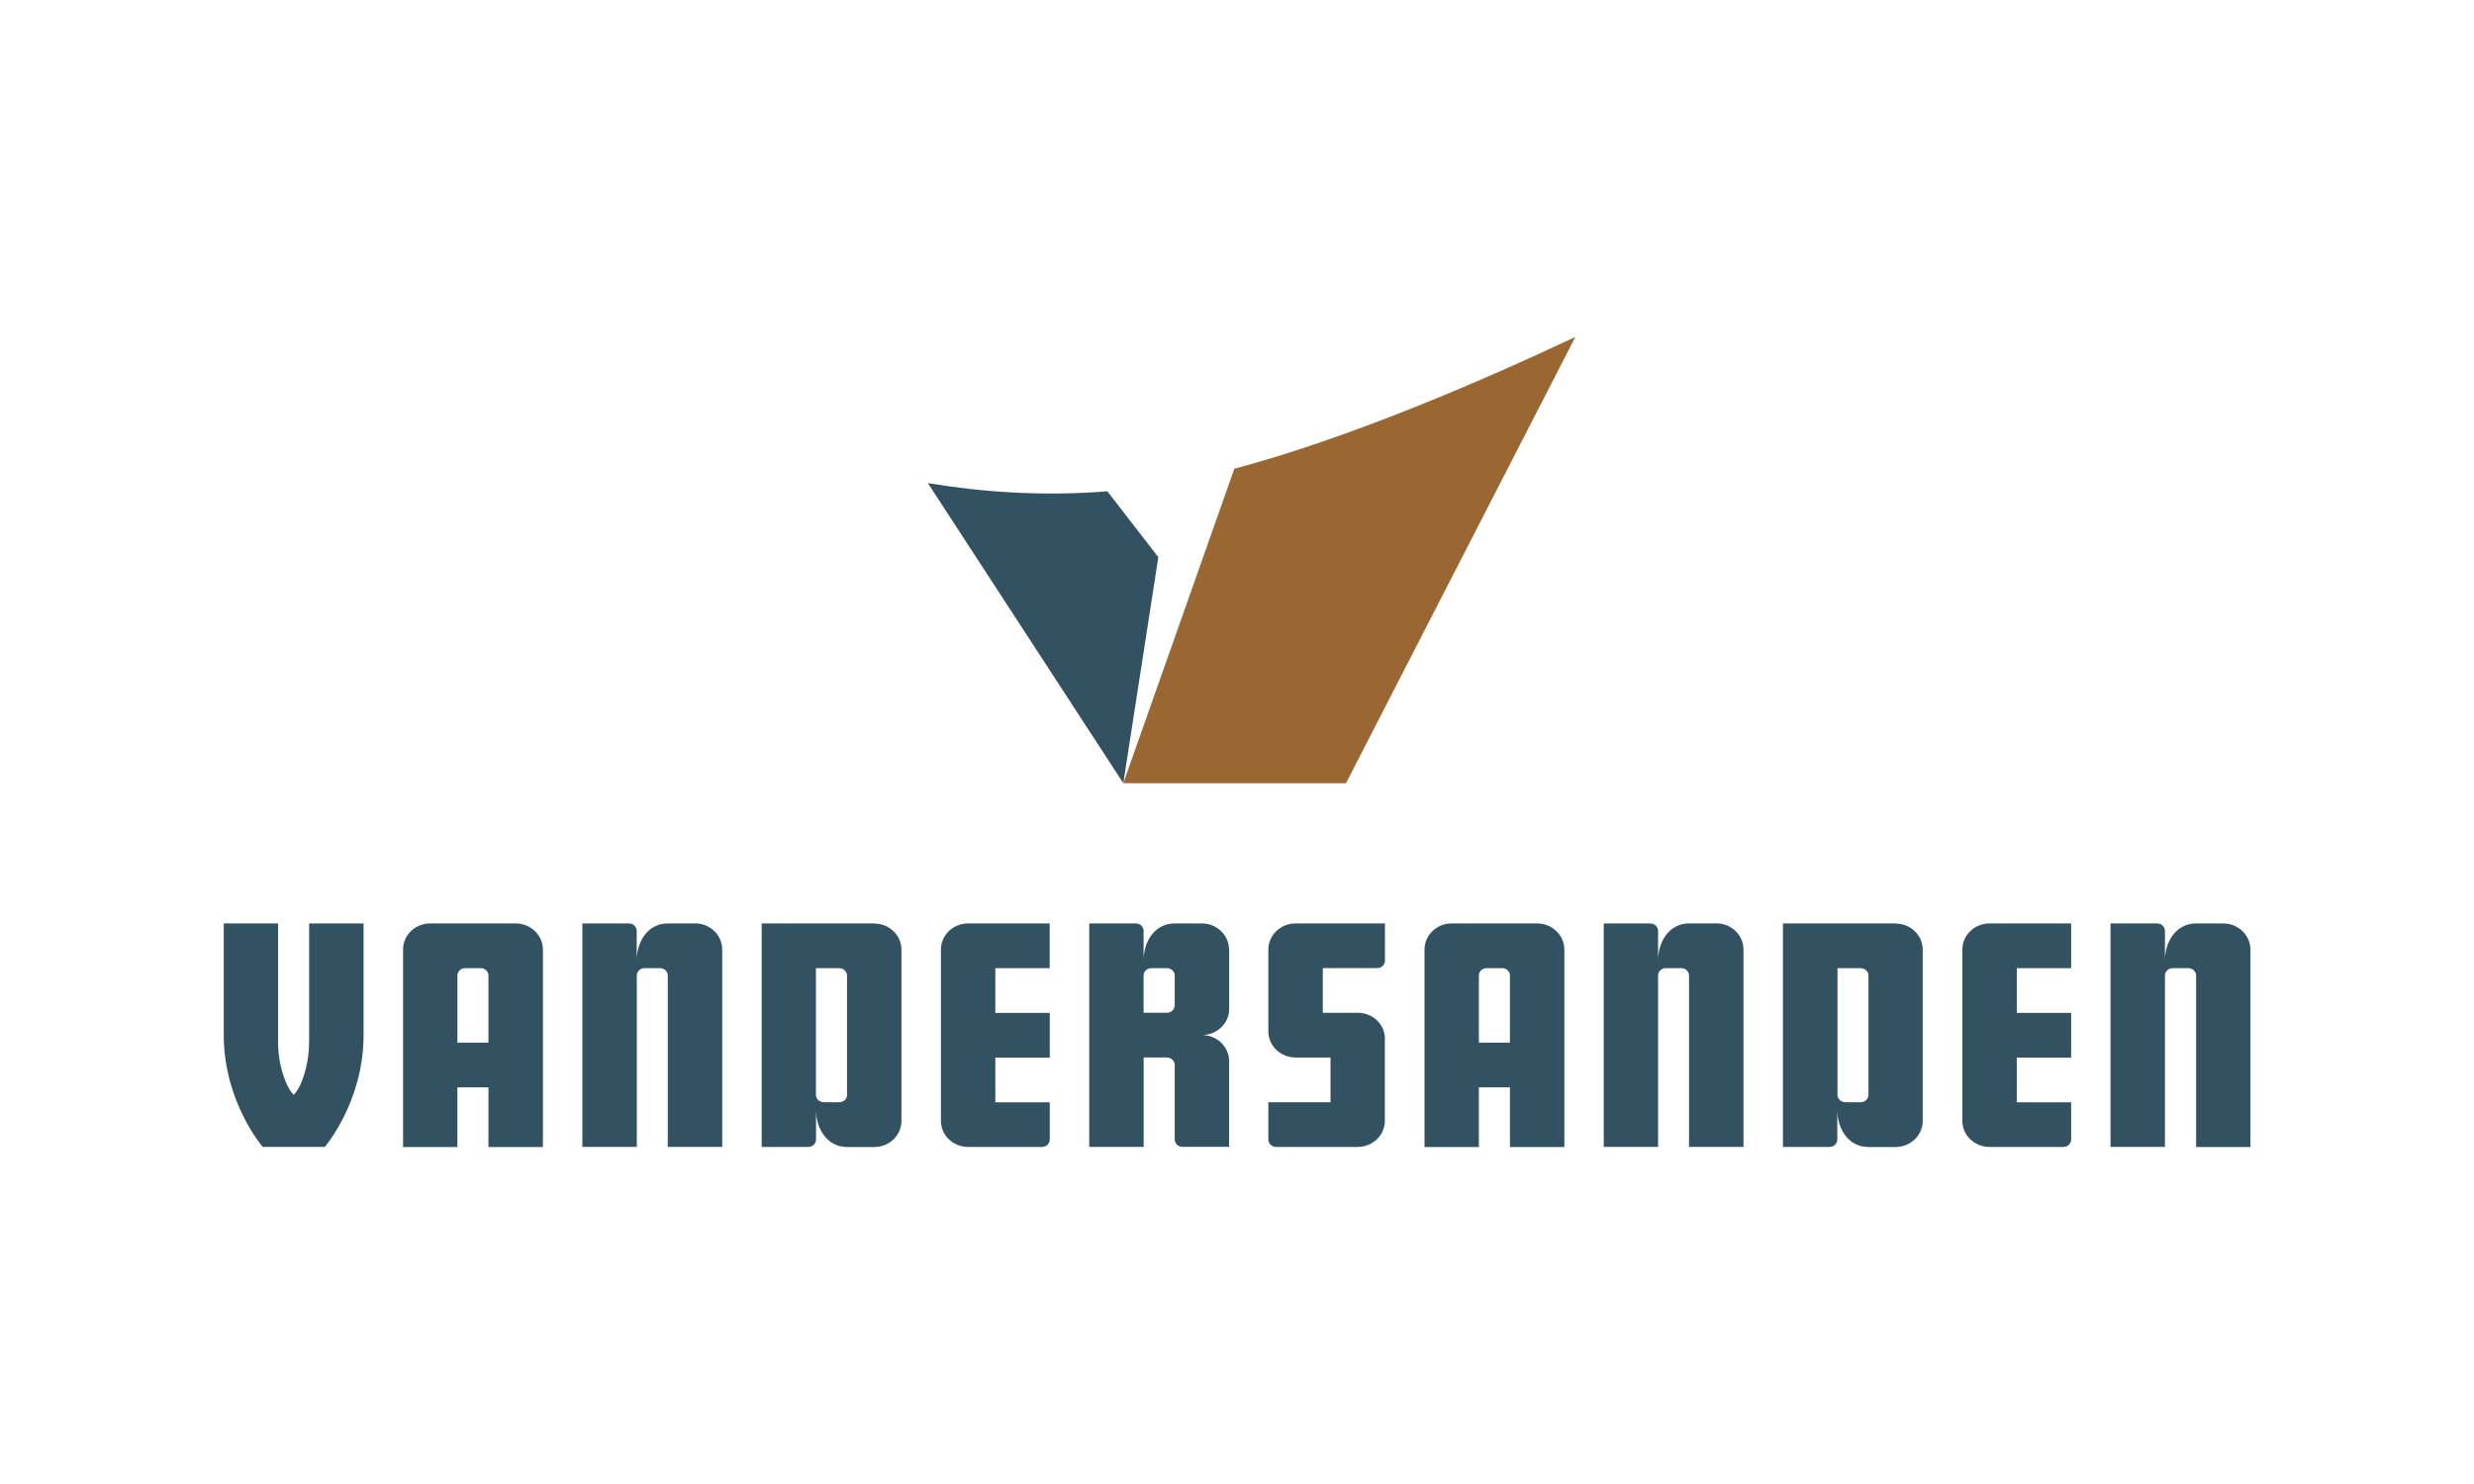 <?xml version="1.0" encoding="UTF-8"?><svg id="Layer_1" xmlns="http://www.w3.org/2000/svg" viewBox="0 0 250 150"><defs><style>.cls-1{fill:#325161;}.cls-1,.cls-2{fill-rule:evenodd;}.cls-2{fill:#9a6733;}</style></defs><g id="Symbols"><g id="COMPS-_-header" transform="translate(0, -26)"><g id="Logo_VDS_Portrait_Logo" transform="translate(0, 26)"><g id="Group-30"><path id="Fill-1" class="cls-1" d="M139.95,105.01c0-1.46-1.23-2.64-2.75-2.64h-3.53v-4.52h5.5c.43,0,.78-.33,.78-.75v-3.76h-9.03c-1.52,0-2.75,1.18-2.75,2.64v8.28c0,1.45,1.23,2.63,2.75,2.63h3.53v4.52h-6.28v3.76c0,.42,.35,.76,.78,.76h8.24c1.52,0,2.75-1.18,2.75-2.64v-8.29Z"/><path id="Fill-3" class="cls-1" d="M106.07,97.86v-4.52h-8.24c-1.52,0-2.75,1.18-2.75,2.64v17.32c0,1.46,1.23,2.63,2.75,2.63h7.46c.44,0,.79-.34,.79-.75v-3.76h-5.5v-4.52h5.5v-4.52h-5.5v-4.52h5.5Z"/><path id="Fill-5" class="cls-1" d="M31.23,105.39c0,2.26-.77,4.52-1.55,5.27-.78-.75-1.58-3.01-1.58-5.27v-12.05h-5.49v11.29c0,6.75,3.94,11.3,3.94,11.3h6.27s3.92-4.55,3.92-11.3v-11.29h-5.5v12.05Z"/><path id="Fill-7" class="cls-1" d="M49.36,105.39h-3.14v-6.78c0-.42,.35-.75,.79-.75h1.57c.43,0,.78,.34,.78,.75v6.78Zm2.75-12.05h-8.65c-1.51,0-2.73,1.19-2.73,2.64v19.96h5.49v-6.03h3.14v6.03h5.5v-19.96c0-1.45-1.23-2.64-2.75-2.64h0Z"/><path id="Fill-9" class="cls-1" d="M209.29,97.86v-4.52h-8.24c-1.52,0-2.75,1.18-2.75,2.64v17.32c0,1.46,1.23,2.63,2.75,2.63h7.46c.43,0,.78-.34,.78-.75v-3.76h-5.49v-4.52h5.49v-4.52h-5.49v-4.52h5.49Z"/><path id="Fill-11" class="cls-1" d="M152.58,105.39h-3.14v-6.78c0-.42,.35-.75,.79-.75h1.57c.43,0,.78,.34,.78,.75v6.78Zm2.75-12.05h-8.65c-1.51,0-2.73,1.19-2.73,2.64v19.96h5.49v-6.03h3.14v6.03h5.5v-19.96c0-1.45-1.23-2.64-2.75-2.64h0Z"/><path id="Fill-13" class="cls-1" d="M70.23,93.34h-2.75c-1.95,0-3.14,1.75-3.14,3.76v-3.01c0-.41-.35-.75-.78-.75h-4.71v22.59h5.5v-17.32c0-.42,.35-.75,.78-.75h1.57c.44,0,.78,.34,.78,.75v17.32h5.5v-19.96c0-1.45-1.23-2.64-2.75-2.64"/><path id="Fill-15" class="cls-1" d="M118.7,101.62h0c0,.42-.36,.75-.79,.75h-2.35v-3.76c0-.42,.35-.75,.79-.75h1.57c.44,0,.79,.34,.79,.75v3.01Zm5.49-5.65c0-1.45-1.23-2.63-2.74-2.63h-2.75c-1.95,0-3.14,1.75-3.14,3.76v-3.01c0-.41-.35-.75-.78-.75h-4.71v22.59h5.5v-9.04h2.35c.43,0,.79,.34,.79,.75v7.53h0c0,.42,.35,.75,.78,.75h4.71v-8.66c0-1.46-1.23-2.64-2.74-2.64h0c1.52,0,2.75-1.18,2.75-2.64v-6.02Z"/><path id="Fill-17" class="cls-1" d="M173.44,93.34h-2.75c-1.95,0-3.14,1.75-3.14,3.76v-3.01c0-.41-.35-.75-.78-.75h-4.71v22.59h5.49v-17.32c0-.42,.35-.75,.78-.75h1.57c.43,0,.78,.34,.78,.75v17.32h5.5v-19.96c0-1.45-1.23-2.64-2.75-2.64"/><path id="Fill-19" class="cls-1" d="M224.66,93.34h-2.75c-1.95,0-3.14,1.75-3.14,3.76v-3.01c0-.41-.35-.75-.79-.75h-4.71v22.59h5.5v-17.32c0-.42,.35-.75,.79-.75h1.57c.44,0,.79,.34,.79,.75v17.33h5.49v-19.96c0-1.45-1.23-2.64-2.75-2.64"/><path id="Fill-21" class="cls-1" d="M85.6,110.66h0c0,.41-.35,.75-.79,.75h-1.57c-.43,0-.79-.34-.79-.75v-12.8h2.36c.43,0,.78,.34,.78,.75v12.05Zm2.75-17.32h-11.38v22.59h4.71c.43,0,.78-.34,.78-.75v-3.01c0,2.01,1.19,3.77,3.14,3.77h2.74c1.52,0,2.75-1.18,2.75-2.63v-17.32c0-1.46-1.23-2.64-2.75-2.64h0Z"/><path id="Fill-23" class="cls-1" d="M188.81,110.66h0c0,.41-.35,.75-.78,.75h-1.57c-.43,0-.78-.34-.78-.75v-12.8h2.35c.43,0,.78,.34,.78,.75v12.05Zm2.75-17.32h-11.39v22.59h4.71c.43,0,.78-.34,.78-.75v-3.01c0,2.01,1.19,3.77,3.14,3.77h2.74c1.52,0,2.75-1.18,2.75-2.63v-17.32c0-1.46-1.23-2.64-2.74-2.64h0Z"/><path id="Fill-25" class="cls-1" d="M93.76,48.83l19.75,30.33,3.54-22.84-5.15-6.66c-6.68,.54-12.89,.05-18.14-.83"/><path id="Fill-27" class="cls-2" d="M124.73,47.38l-11.22,31.79h22.5l23.18-45.11c-9.89,4.65-22.99,10.26-34.46,13.32"/></g></g></g></g></svg>